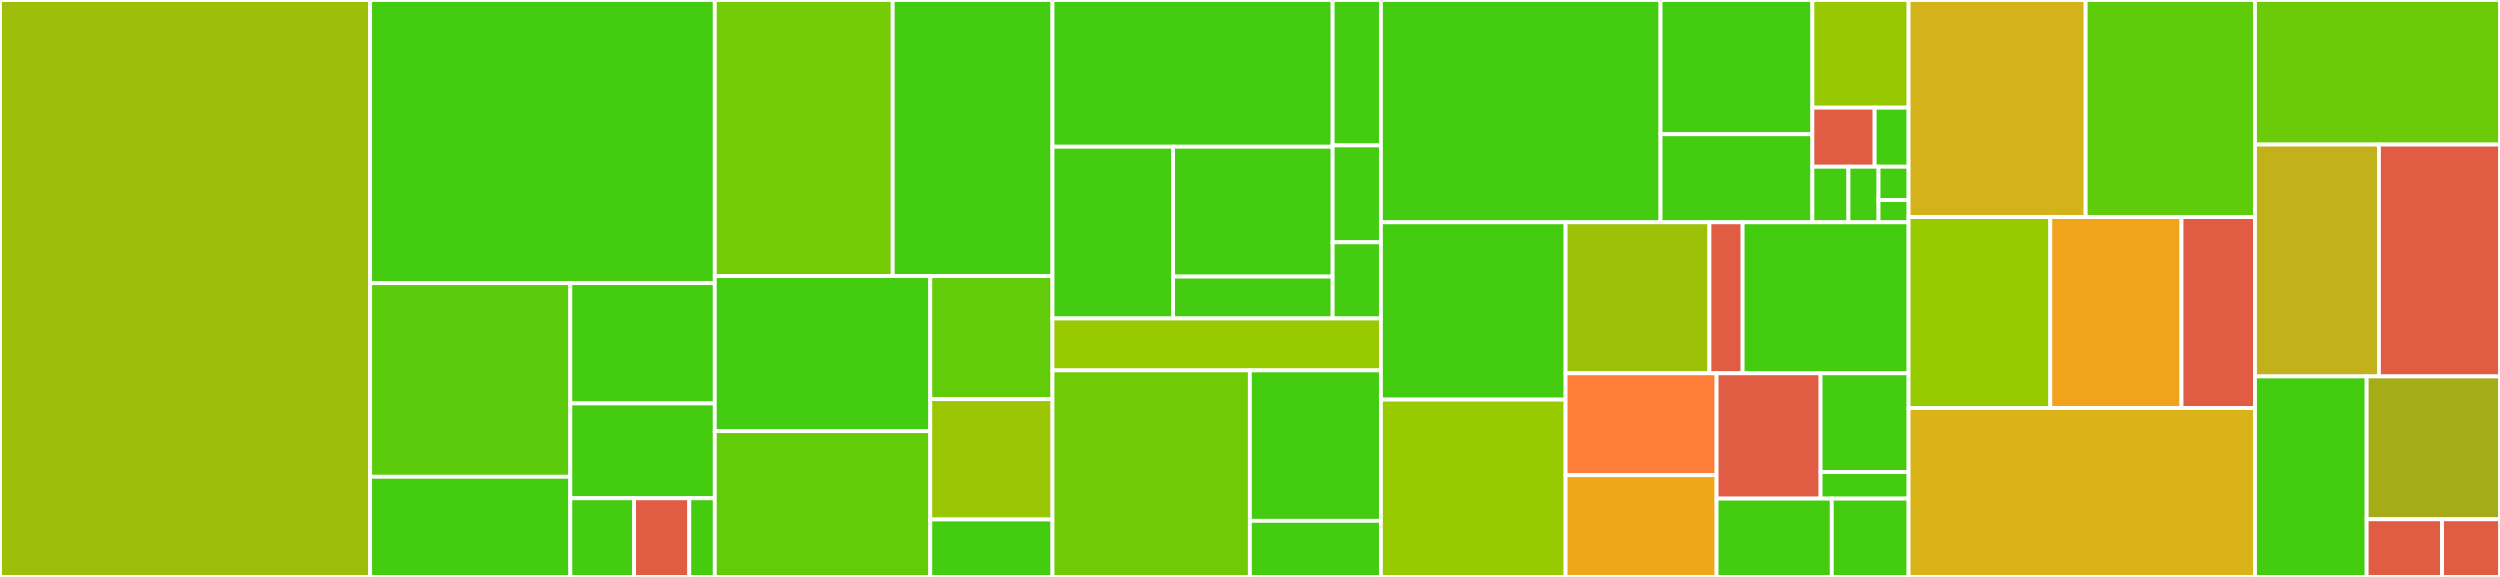 <svg baseProfile="full" width="650" height="150" viewBox="0 0 650 150" version="1.1"
xmlns="http://www.w3.org/2000/svg" xmlns:ev="http://www.w3.org/2001/xml-events"
xmlns:xlink="http://www.w3.org/1999/xlink">

<rect x="0" y="0" width="650" height="150" fill="#333333" stroke="none"/>

<style>rect.s{mask:url(#mask);}</style>
<defs>
  <pattern id="white" width="4" height="4" patternUnits="userSpaceOnUse" patternTransform="rotate(45)">
    <rect width="2" height="2" transform="translate(0,0)" fill="white"></rect>
  </pattern>
  <mask id="mask">
    <rect x="0" y="0" width="100%" height="100%" fill="url(#white)"></rect>
  </mask>
</defs>

<rect x="0" y="0" width="96.235" height="150.0" fill="#9ebe09" stroke="white" stroke-width="1" class=" tooltipped" data-content="crawler/file_processing.py"><title>crawler/file_processing.py</title></rect>
<rect x="96.235" y="0" width="89.608" height="73.613" fill="#4c1" stroke="white" stroke-width="1" class=" tooltipped" data-content="crawler/helpers/logging_helpers.py"><title>crawler/helpers/logging_helpers.py</title></rect>
<rect x="96.235" y="73.613" width="52.05" height="50.346" fill="#5bcc0c" stroke="white" stroke-width="1" class=" tooltipped" data-content="crawler/helpers/general_helpers.py"><title>crawler/helpers/general_helpers.py</title></rect>
<rect x="96.235" y="123.959" width="52.05" height="26.041" fill="#4c1" stroke="white" stroke-width="1" class=" tooltipped" data-content="crawler/helpers/cherrypicked_samples.py"><title>crawler/helpers/cherrypicked_samples.py</title></rect>
<rect x="148.285" y="73.613" width="37.559" height="31.276" fill="#4c1" stroke="white" stroke-width="1" class=" tooltipped" data-content="crawler/helpers/cherrypicker_test_data.py"><title>crawler/helpers/cherrypicker_test_data.py</title></rect>
<rect x="148.285" y="104.89" width="37.559" height="24.66" fill="#4c1" stroke="white" stroke-width="1" class=" tooltipped" data-content="crawler/helpers/db_helpers.py"><title>crawler/helpers/db_helpers.py</title></rect>
<rect x="148.285" y="129.55" width="16.57" height="20.45" fill="#4c1" stroke="white" stroke-width="1" class=" tooltipped" data-content="crawler/helpers/enums.py"><title>crawler/helpers/enums.py</title></rect>
<rect x="164.855" y="129.55" width="14.361" height="20.45" fill="#e05d44" stroke="white" stroke-width="1" class=" tooltipped" data-content="crawler/helpers/responses.py"><title>crawler/helpers/responses.py</title></rect>
<rect x="179.215" y="129.55" width="6.628" height="20.45" fill="#4c1" stroke="white" stroke-width="1" class=" tooltipped" data-content="crawler/helpers/sample_data_helpers.py"><title>crawler/helpers/sample_data_helpers.py</title></rect>
<rect x="185.843" y="0" width="46.261" height="71.784" fill="#74cb06" stroke="white" stroke-width="1" class=" tooltipped" data-content="crawler/processing/update_sample_exporter.py"><title>crawler/processing/update_sample_exporter.py</title></rect>
<rect x="232.104" y="0" width="41.54" height="71.784" fill="#4c1" stroke="white" stroke-width="1" class=" tooltipped" data-content="crawler/processing/create_plate_exporter.py"><title>crawler/processing/create_plate_exporter.py</title></rect>
<rect x="185.843" y="71.784" width="56.031" height="40.318" fill="#4c1" stroke="white" stroke-width="1" class=" tooltipped" data-content="crawler/processing/cptd_processor.py"><title>crawler/processing/cptd_processor.py</title></rect>
<rect x="185.843" y="112.101" width="56.031" height="37.899" fill="#63cc0a" stroke="white" stroke-width="1" class=" tooltipped" data-content="crawler/processing/create_plate_validator.py"><title>crawler/processing/create_plate_validator.py</title></rect>
<rect x="241.874" y="71.784" width="31.77" height="31.998" fill="#63cc0a" stroke="white" stroke-width="1" class=" tooltipped" data-content="crawler/processing/create_plate_processor.py"><title>crawler/processing/create_plate_processor.py</title></rect>
<rect x="241.874" y="103.781" width="31.77" height="31.286" fill="#9ac603" stroke="white" stroke-width="1" class=" tooltipped" data-content="crawler/processing/update_sample_processor.py"><title>crawler/processing/update_sample_processor.py</title></rect>
<rect x="241.874" y="135.068" width="31.77" height="14.932" fill="#4c1" stroke="white" stroke-width="1" class=" tooltipped" data-content="crawler/processing/update_sample_validator.py"><title>crawler/processing/update_sample_validator.py</title></rect>
<rect x="273.645" y="0" width="72.842" height="38.146" fill="#4c1" stroke="white" stroke-width="1" class=" tooltipped" data-content="crawler/rabbit/messages/parsers/create_plate_message.py"><title>crawler/rabbit/messages/parsers/create_plate_message.py</title></rect>
<rect x="273.645" y="38.146" width="31.363" height="44.658" fill="#4c1" stroke="white" stroke-width="1" class=" tooltipped" data-content="crawler/rabbit/messages/parsers/create_plate_feedback_message.py"><title>crawler/rabbit/messages/parsers/create_plate_feedback_message.py</title></rect>
<rect x="305.007" y="38.146" width="41.479" height="33.766" fill="#4c1" stroke="white" stroke-width="1" class=" tooltipped" data-content="crawler/rabbit/messages/parsers/update_sample_message.py"><title>crawler/rabbit/messages/parsers/update_sample_message.py</title></rect>
<rect x="305.007" y="71.912" width="41.479" height="10.892" fill="#4c1" stroke="white" stroke-width="1" class=" tooltipped" data-content="crawler/rabbit/messages/parsers/base_message.py"><title>crawler/rabbit/messages/parsers/base_message.py</title></rect>
<rect x="346.487" y="0" width="12.55" height="37.802" fill="#4c1" stroke="white" stroke-width="1" class=" tooltipped" data-content="crawler/rabbit/messages/create_plate_message.py"><title>crawler/rabbit/messages/create_plate_message.py</title></rect>
<rect x="346.487" y="37.802" width="12.55" height="25.201" fill="#4c1" stroke="white" stroke-width="1" class=" tooltipped" data-content="crawler/rabbit/messages/create_feedback_message.py"><title>crawler/rabbit/messages/create_feedback_message.py</title></rect>
<rect x="346.487" y="63.003" width="12.55" height="19.801" fill="#4c1" stroke="white" stroke-width="1" class=" tooltipped" data-content="crawler/rabbit/messages/update_feedback_message.py"><title>crawler/rabbit/messages/update_feedback_message.py</title></rect>
<rect x="273.645" y="82.804" width="85.392" height="13.492" fill="#97ca00" stroke="white" stroke-width="1" class=" tooltipped" data-content="crawler/rabbit/basic_getter.py"><title>crawler/rabbit/basic_getter.py</title></rect>
<rect x="273.645" y="96.296" width="51.319" height="53.704" fill="#70cb07" stroke="white" stroke-width="1" class=" tooltipped" data-content="crawler/db/mysql.py"><title>crawler/db/mysql.py</title></rect>
<rect x="324.964" y="96.296" width="34.072" height="39.118" fill="#4c1" stroke="white" stroke-width="1" class=" tooltipped" data-content="crawler/db/dart.py"><title>crawler/db/dart.py</title></rect>
<rect x="324.964" y="135.414" width="34.072" height="14.586" fill="#4c1" stroke="white" stroke-width="1" class=" tooltipped" data-content="crawler/db/mongo.py"><title>crawler/db/mongo.py</title></rect>
<rect x="359.036" y="0" width="72.704" height="57.794" fill="#4c1" stroke="white" stroke-width="1" class=" tooltipped" data-content="crawler/constants.py"><title>crawler/constants.py</title></rect>
<rect x="431.74" y="0" width="39.479" height="34.905" fill="#4c1" stroke="white" stroke-width="1" class=" tooltipped" data-content="crawler/config/defaults.py"><title>crawler/config/defaults.py</title></rect>
<rect x="431.74" y="34.905" width="39.479" height="22.889" fill="#4c1" stroke="white" stroke-width="1" class=" tooltipped" data-content="crawler/config/test.py"><title>crawler/config/test.py</title></rect>
<rect x="471.219" y="0" width="25.016" height="27.994" fill="#98c802" stroke="white" stroke-width="1" class=" tooltipped" data-content="crawler/config/centres.py"><title>crawler/config/centres.py</title></rect>
<rect x="471.219" y="27.994" width="16.187" height="15.351" fill="#e05d44" stroke="white" stroke-width="1" class=" tooltipped" data-content="crawler/config/development.py"><title>crawler/config/development.py</title></rect>
<rect x="487.406" y="27.994" width="8.829" height="15.351" fill="#4c1" stroke="white" stroke-width="1" class=" tooltipped" data-content="crawler/config/processors.py"><title>crawler/config/processors.py</title></rect>
<rect x="471.219" y="43.345" width="9.381" height="14.448" fill="#4c1" stroke="white" stroke-width="1" class=" tooltipped" data-content="crawler/config/test_centres.py"><title>crawler/config/test_centres.py</title></rect>
<rect x="480.6" y="43.345" width="7.818" height="14.448" fill="#4c1" stroke="white" stroke-width="1" class=" tooltipped" data-content="crawler/config/integration_with_blacklist_change.py"><title>crawler/config/integration_with_blacklist_change.py</title></rect>
<rect x="488.417" y="43.345" width="7.818" height="8.669" fill="#4c1" stroke="white" stroke-width="1" class=" tooltipped" data-content="crawler/config/integration.py"><title>crawler/config/integration.py</title></rect>
<rect x="488.417" y="52.014" width="7.818" height="5.779" fill="#4c1" stroke="white" stroke-width="1" class=" tooltipped" data-content="crawler/config/logging.py"><title>crawler/config/logging.py</title></rect>
<rect x="359.036" y="57.794" width="48.02" height="46.103" fill="#4c1" stroke="white" stroke-width="1" class=" tooltipped" data-content="crawler/priority_samples_process.py"><title>crawler/priority_samples_process.py</title></rect>
<rect x="359.036" y="103.897" width="48.02" height="46.103" fill="#97ca00" stroke="white" stroke-width="1" class=" tooltipped" data-content="crawler/types.py"><title>crawler/types.py</title></rect>
<rect x="407.056" y="57.794" width="37.398" height="39.264" fill="#9dc008" stroke="white" stroke-width="1" class=" tooltipped" data-content="crawler/jobs/cherrypicker_test_data.py"><title>crawler/jobs/cherrypicker_test_data.py</title></rect>
<rect x="444.453" y="57.794" width="8.63" height="39.264" fill="#e05d44" stroke="white" stroke-width="1" class=" tooltipped" data-content="crawler/jobs/apscheduler.py"><title>crawler/jobs/apscheduler.py</title></rect>
<rect x="453.084" y="57.794" width="43.151" height="39.264" fill="#4c1" stroke="white" stroke-width="1" class=" tooltipped" data-content="crawler/filtered_positive_identifier.py"><title>crawler/filtered_positive_identifier.py</title></rect>
<rect x="407.056" y="97.057" width="39.256" height="26.471" fill="#fe7d37" stroke="white" stroke-width="1" class=" tooltipped" data-content="crawler/__init__.py"><title>crawler/__init__.py</title></rect>
<rect x="407.056" y="123.529" width="39.256" height="26.471" fill="#eea719" stroke="white" stroke-width="1" class=" tooltipped" data-content="crawler/main.py"><title>crawler/main.py</title></rect>
<rect x="446.312" y="97.057" width="27.042" height="32.58" fill="#e05d44" stroke="white" stroke-width="1" class=" tooltipped" data-content="crawler/utils.py"><title>crawler/utils.py</title></rect>
<rect x="473.353" y="97.057" width="22.882" height="25.669" fill="#4c1" stroke="white" stroke-width="1" class=" tooltipped" data-content="crawler/routes/common/cherrypicker_test_data.py"><title>crawler/routes/common/cherrypicker_test_data.py</title></rect>
<rect x="473.353" y="122.727" width="22.882" height="6.911" fill="#4c1" stroke="white" stroke-width="1" class=" tooltipped" data-content="crawler/routes/v1/routes.py"><title>crawler/routes/v1/routes.py</title></rect>
<rect x="446.312" y="129.637" width="29.954" height="20.363" fill="#4c1" stroke="white" stroke-width="1" class=" tooltipped" data-content="crawler/exceptions.py"><title>crawler/exceptions.py</title></rect>
<rect x="476.266" y="129.637" width="19.969" height="20.363" fill="#4c1" stroke="white" stroke-width="1" class=" tooltipped" data-content="crawler/sql_queries.py"><title>crawler/sql_queries.py</title></rect>
<rect x="496.235" y="0" width="46.031" height="56.438" fill="#d3b319" stroke="white" stroke-width="1" class=" tooltipped" data-content="migrations/helpers/dart_samples_update_helper.py"><title>migrations/helpers/dart_samples_update_helper.py</title></rect>
<rect x="542.266" y="0" width="44.029" height="56.438" fill="#5fcc0b" stroke="white" stroke-width="1" class=" tooltipped" data-content="migrations/helpers/update_filtered_positives_helper.py"><title>migrations/helpers/update_filtered_positives_helper.py</title></rect>
<rect x="496.235" y="56.438" width="36.843" height="49.666" fill="#97ca00" stroke="white" stroke-width="1" class=" tooltipped" data-content="migrations/helpers/update_legacy_filtered_positives_helper.py"><title>migrations/helpers/update_legacy_filtered_positives_helper.py</title></rect>
<rect x="533.078" y="56.438" width="34.114" height="49.666" fill="#efa41b" stroke="white" stroke-width="1" class=" tooltipped" data-content="migrations/helpers/shared_helper.py"><title>migrations/helpers/shared_helper.py</title></rect>
<rect x="567.191" y="56.438" width="19.104" height="49.666" fill="#e05d44" stroke="white" stroke-width="1" class=" tooltipped" data-content="migrations/helpers/mlwh_samples_update_helper.py"><title>migrations/helpers/mlwh_samples_update_helper.py</title></rect>
<rect x="496.235" y="106.104" width="90.06" height="43.896" fill="#d9b318" stroke="white" stroke-width="1" class=" tooltipped" data-content="migrations/back_populate_source_plate_and_sample_uuids.py"><title>migrations/back_populate_source_plate_and_sample_uuids.py</title></rect>
<rect x="586.295" y="0" width="63.705" height="37.589" fill="#6ccb08" stroke="white" stroke-width="1" class=" tooltipped" data-content="migrations/update_legacy_filtered_positives.py"><title>migrations/update_legacy_filtered_positives.py</title></rect>
<rect x="586.295" y="37.589" width="32.227" height="60.284" fill="#c3b11b" stroke="white" stroke-width="1" class=" tooltipped" data-content="migrations/back_populate_uuids_plate_barcodes.py"><title>migrations/back_populate_uuids_plate_barcodes.py</title></rect>
<rect x="618.522" y="37.589" width="31.478" height="60.284" fill="#e05d44" stroke="white" stroke-width="1" class=" tooltipped" data-content="migrations/back_populate_uuids_date_range.py"><title>migrations/back_populate_uuids_date_range.py</title></rect>
<rect x="586.295" y="97.872" width="29.036" height="52.128" fill="#4c1" stroke="white" stroke-width="1" class=" tooltipped" data-content="migrations/update_filtered_positives.py"><title>migrations/update_filtered_positives.py</title></rect>
<rect x="615.331" y="97.872" width="34.669" height="37.141" fill="#a4ad17" stroke="white" stroke-width="1" class=" tooltipped" data-content="migrations/reconnect_mlwh_with_mongo.py"><title>migrations/reconnect_mlwh_with_mongo.py</title></rect>
<rect x="615.331" y="135.013" width="19.596" height="14.987" fill="#e05d44" stroke="white" stroke-width="1" class=" tooltipped" data-content="migrations/update_dart.py"><title>migrations/update_dart.py</title></rect>
<rect x="634.926" y="135.013" width="15.074" height="14.987" fill="#e05d44" stroke="white" stroke-width="1" class=" tooltipped" data-content="migrations/update_mlwh_with_legacy_samples.py"><title>migrations/update_mlwh_with_legacy_samples.py</title></rect>
</svg>